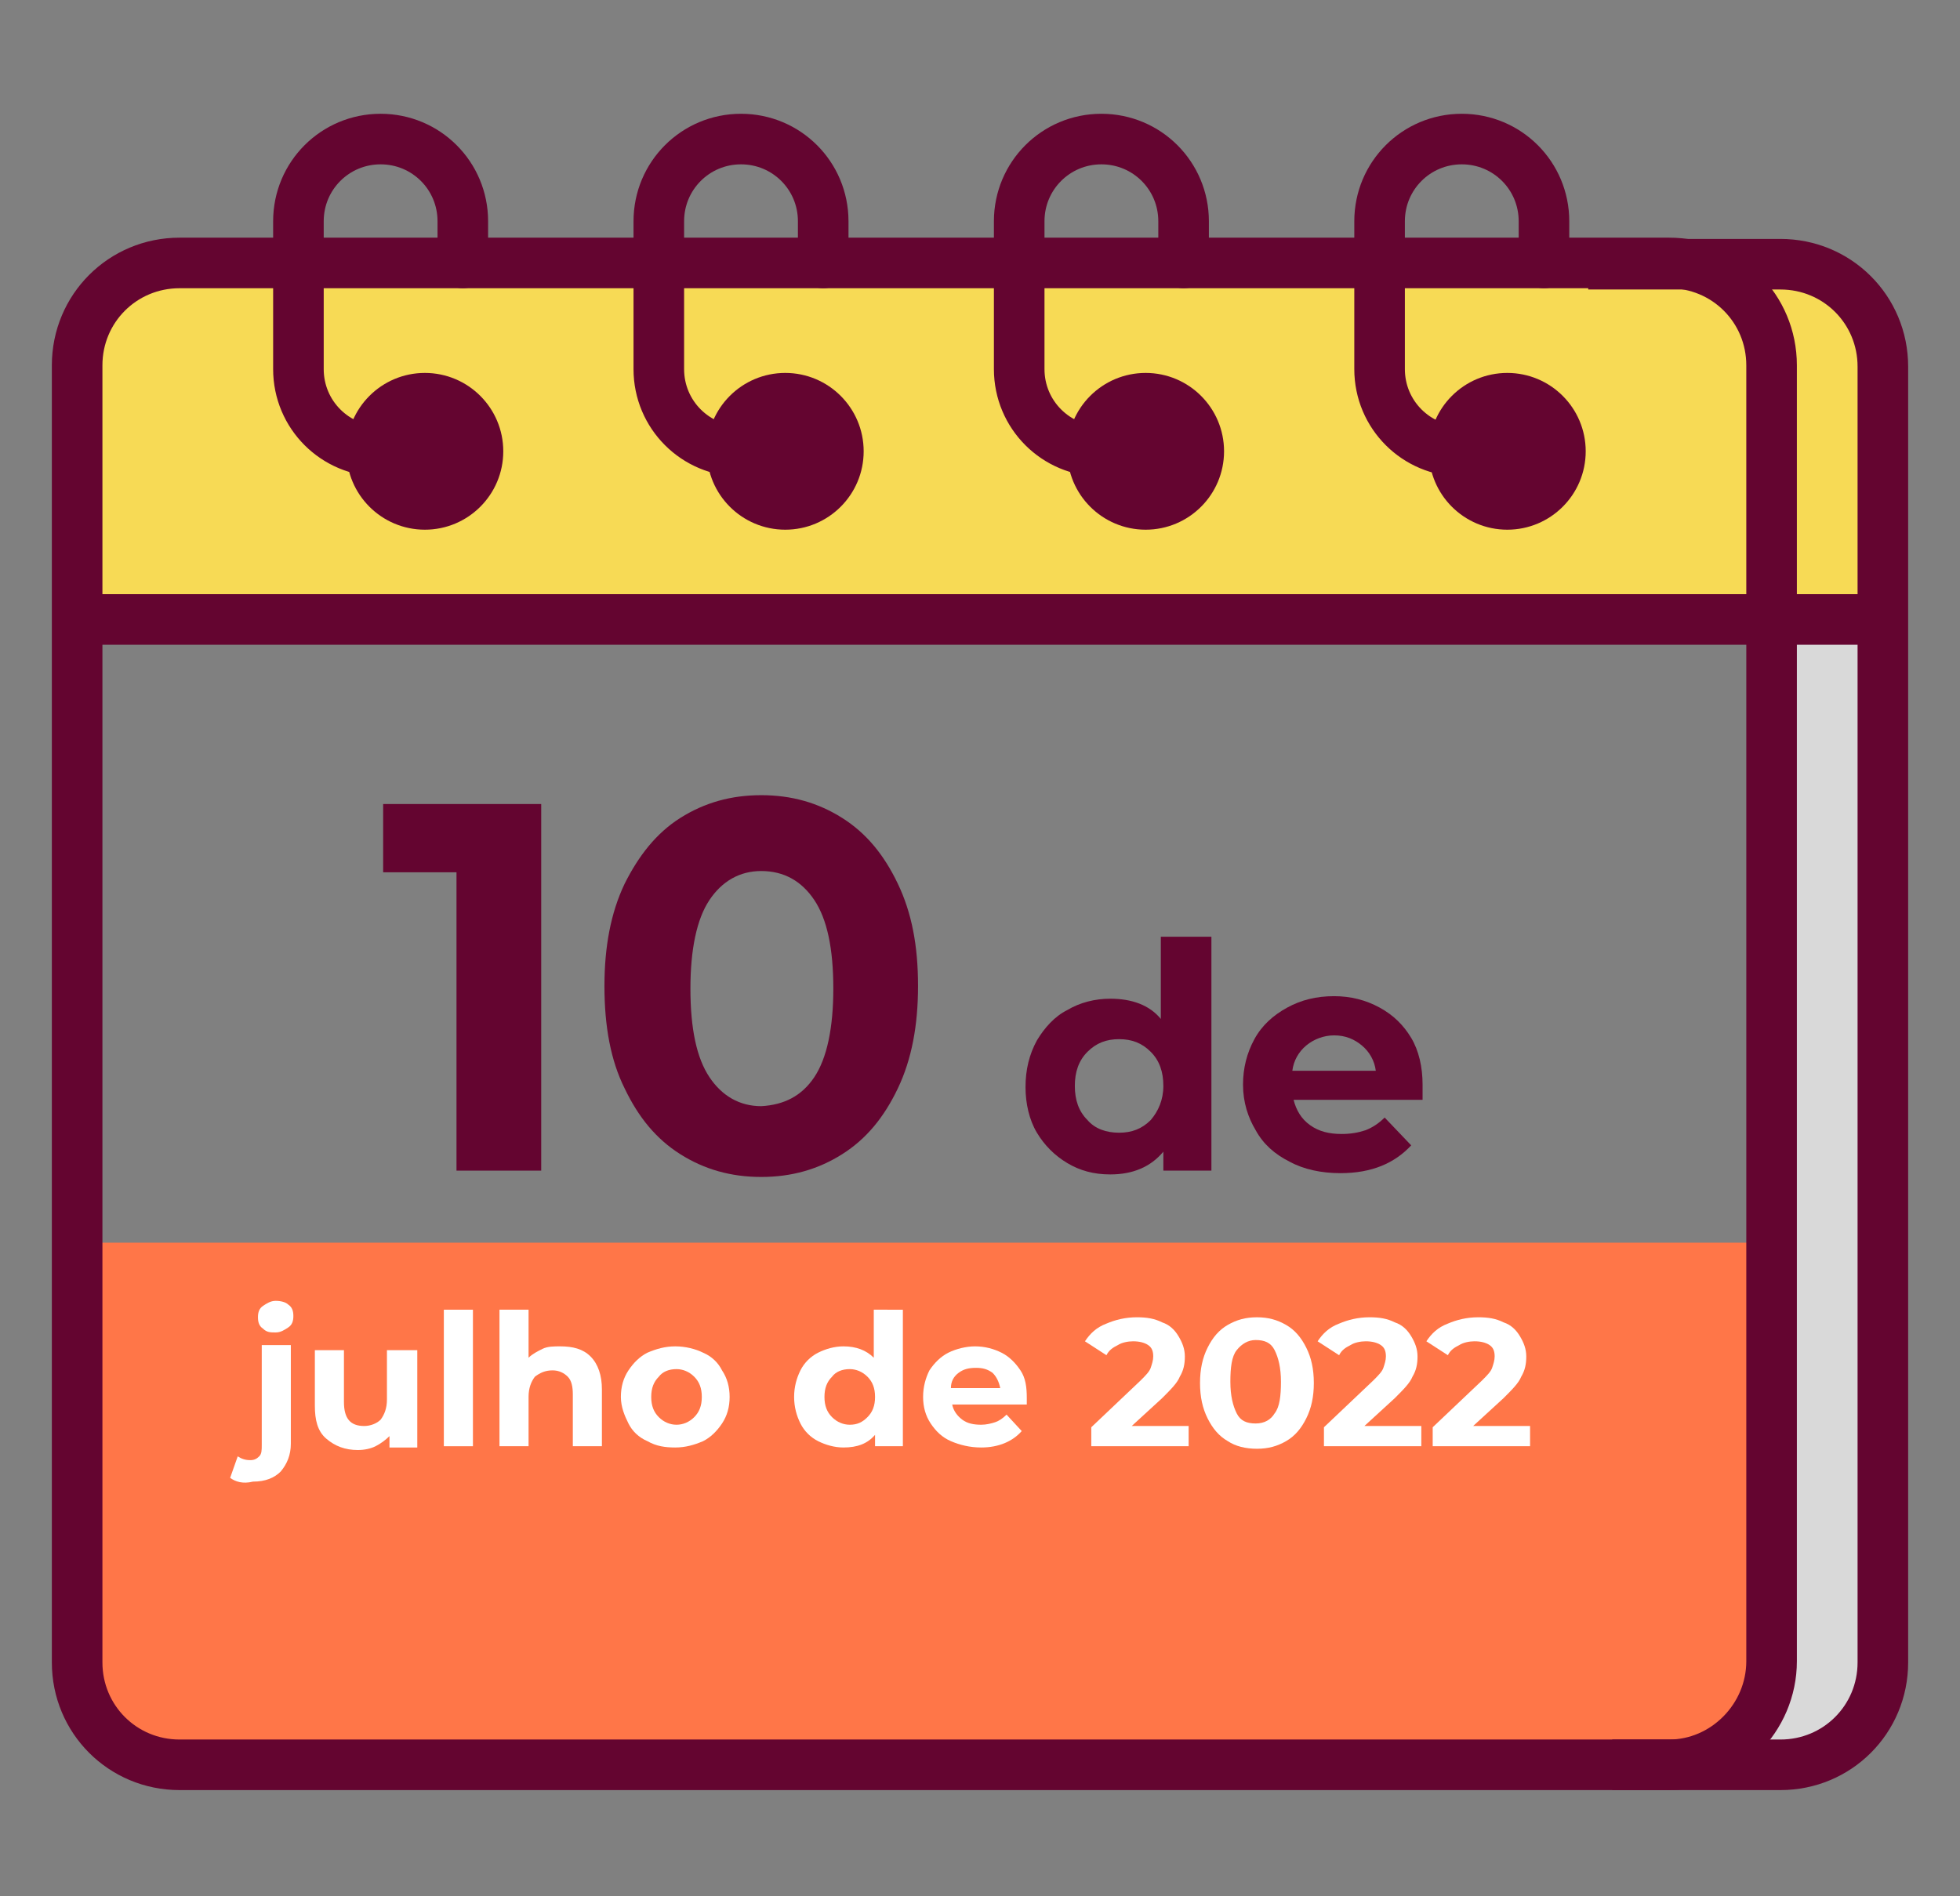 <svg xmlns="http://www.w3.org/2000/svg" xmlns:xlink="http://www.w3.org/1999/xlink" id="Camada_1" x="0px" y="0px" viewBox="0 0 155 150" style="enable-background:new 0 0 155 150;" xml:space="preserve"><rect x="0" y="0" width="155" height="150" fill="#808080" stroke="none"/><style type="text/css">	.st0{fill:#640530;}	.st1{fill:#FF7648;}	.st2{fill:#D9D9D9;}	.st3{fill:#F7DA55;}	.st4{fill:none;stroke:#640530;stroke-width:4;stroke-miterlimit:10;}	.st5{fill:none;stroke:#640530;stroke-width:4;stroke-linecap:round;stroke-miterlimit:10;}	.st6{fill:#FFFFFF;}</style><g>	<path class="st0" d="M42.8,63.6v29h-6.7V69h-5.8v-5.4H42.8z"></path>	<path class="st0" d="M53.8,91.3c-1.9-1.2-3.3-2.9-4.4-5.2c-1.1-2.2-1.6-4.9-1.6-8.1c0-3.1,0.5-5.8,1.6-8.1c1.1-2.2,2.5-4,4.4-5.2  c1.9-1.2,4-1.8,6.4-1.8s4.5,0.6,6.4,1.8c1.9,1.2,3.3,2.9,4.4,5.2c1.1,2.3,1.6,4.9,1.6,8.1c0,3.1-0.5,5.8-1.6,8.1  c-1.1,2.3-2.5,4-4.4,5.2c-1.9,1.2-4,1.8-6.4,1.8S55.7,92.5,53.8,91.3z M64.4,85.2c1-1.5,1.5-3.9,1.5-7c0-3.2-0.5-5.5-1.5-7  c-1-1.5-2.4-2.3-4.2-2.3c-1.7,0-3.1,0.8-4.1,2.3c-1,1.5-1.5,3.9-1.5,7c0,3.2,0.5,5.5,1.5,7c1,1.5,2.4,2.3,4.1,2.3  C62,87.4,63.4,86.7,64.4,85.2z"></path>	<path class="st0" d="M95.8,74.1v18.5H92v-1.5c-1,1.2-2.4,1.8-4.2,1.8c-1.3,0-2.4-0.3-3.4-0.9c-1-0.6-1.8-1.4-2.4-2.4  c-0.6-1-0.9-2.3-0.9-3.6c0-1.4,0.3-2.6,0.9-3.7c0.6-1,1.4-1.9,2.4-2.4c1-0.6,2.2-0.9,3.4-0.9c1.7,0,3.1,0.5,4,1.6v-6.5H95.8z   M91,88.6c0.6-0.7,1-1.6,1-2.7c0-1.1-0.3-2-1-2.7c-0.7-0.7-1.5-1-2.5-1c-1,0-1.8,0.3-2.5,1c-0.7,0.7-1,1.6-1,2.7c0,1.1,0.3,2,1,2.7  c0.6,0.7,1.5,1,2.5,1C89.5,89.6,90.3,89.3,91,88.6z"></path>	<path class="st0" d="M112.5,87h-10.2c0.2,0.8,0.6,1.5,1.3,2c0.7,0.5,1.5,0.7,2.5,0.7c0.7,0,1.3-0.1,1.9-0.3c0.5-0.2,1-0.5,1.5-1  l2.1,2.2c-1.3,1.4-3.1,2.2-5.6,2.2c-1.5,0-2.9-0.3-4-0.9c-1.2-0.6-2.1-1.4-2.7-2.5c-0.6-1-1-2.2-1-3.6c0-1.3,0.3-2.5,0.9-3.6  s1.5-1.9,2.6-2.5c1.1-0.6,2.3-0.9,3.7-0.9c1.3,0,2.5,0.3,3.6,0.9s1.9,1.4,2.5,2.4s0.9,2.3,0.9,3.7C112.5,86,112.5,86.3,112.5,87z   M103.3,82.7c-0.6,0.5-1,1.2-1.1,2h6.6c-0.1-0.8-0.5-1.5-1.1-2c-0.6-0.5-1.3-0.8-2.2-0.8C104.7,81.9,103.9,82.2,103.3,82.7z"></path></g><g>	<g>		<path class="st1" d="M132.2,138H14.1c-3.7,0-6.7-3-6.7-6.7v-33h131.5v33C138.9,135,135.9,138,132.2,138z"></path>		<g>			<path class="st2" d="M141,139.6h-1.7V49h9.5v82.7C148.8,136.1,145.3,139.6,141,139.6z"></path>			<path class="st3" d="M142.4,49H12.5c-3.5,0-6.4-2.9-6.4-6.4V27.3c0-3.5,2.9-6.4,6.4-6.4h129.9c3.5,0,6.4,2.9,6.4,6.4v15.4    C148.8,46.2,145.9,49,142.4,49z"></path>			<path class="st4" d="M132,139.6H14.2c-4.5,0-8.1-3.6-8.1-8.1V28.9c0-4.5,3.6-8.1,8.1-8.1H132c4.5,0,8.1,3.6,8.1,8.1v102.5    C140.1,135.9,136.4,139.6,132,139.6z"></path>			<path class="st4" d="M125.6,20.9h15.2c4.5,0,8.1,3.6,8.1,8.1v102.5c0,4.5-3.6,8.1-8.1,8.1h-13.3"></path>			<line class="st4" x1="6.1" y1="49" x2="148.8" y2="49"></line>			<g>				<path class="st5" d="M30.1,35.7L30.1,35.7c-3.6,0-6.5-2.9-6.5-6.5V17.5c0-3.6,2.9-6.5,6.5-6.5l0,0c3.6,0,6.5,2.9,6.5,6.5v3.3"></path>				<circle class="st0" cx="33.6" cy="35.7" r="6.2"></circle>			</g>			<g>				<path class="st5" d="M58.6,35.7L58.6,35.7c-3.6,0-6.5-2.9-6.5-6.5V17.5c0-3.6,2.9-6.5,6.5-6.5l0,0c3.6,0,6.5,2.9,6.5,6.5v3.3"></path>				<circle class="st0" cx="62.1" cy="35.7" r="6.2"></circle>			</g>			<g>				<path class="st5" d="M87.1,35.7L87.1,35.7c-3.6,0-6.5-2.9-6.5-6.5V17.5c0-3.6,2.9-6.5,6.5-6.5l0,0c3.6,0,6.5,2.9,6.5,6.5v3.3"></path>				<circle class="st0" cx="90.6" cy="35.7" r="6.2"></circle>			</g>			<g>				<path class="st5" d="M115.6,35.7L115.6,35.7c-3.6,0-6.5-2.9-6.5-6.5V17.5c0-3.6,2.9-6.5,6.5-6.5l0,0c3.6,0,6.5,2.9,6.5,6.5v3.3"></path>				<circle class="st0" cx="119.2" cy="35.7" r="6.2"></circle>			</g>		</g>	</g>	<g>		<path class="st6" d="M18.2,116.9l0.6-1.7c0.3,0.2,0.6,0.3,1,0.3c0.3,0,0.5-0.1,0.7-0.3c0.2-0.2,0.2-0.5,0.2-0.9v-7.9H23v7.8   c0,0.9-0.3,1.6-0.8,2.2c-0.5,0.5-1.2,0.8-2.2,0.8C19.2,117.4,18.6,117.2,18.2,116.9z M20.8,105.1c-0.3-0.2-0.4-0.5-0.4-0.9   c0-0.4,0.1-0.7,0.4-0.9c0.3-0.2,0.6-0.4,1-0.4s0.8,0.1,1,0.3c0.3,0.2,0.4,0.5,0.4,0.9c0,0.4-0.1,0.7-0.4,0.9   c-0.3,0.2-0.6,0.4-1,0.4S21.1,105.4,20.8,105.1z"></path>		<path class="st6" d="M33,106.6v7.9h-2.2v-0.9c-0.3,0.3-0.7,0.6-1.1,0.8c-0.4,0.2-0.9,0.3-1.4,0.3c-1,0-1.8-0.3-2.5-0.9   s-0.9-1.5-0.9-2.6v-4.4h2.3v4.1c0,1.3,0.5,1.9,1.6,1.9c0.5,0,1-0.2,1.3-0.5c0.3-0.4,0.5-0.9,0.5-1.6v-3.9H33z"></path>		<path class="st6" d="M35.1,103.6h2.3v10.8h-2.3V103.6z"></path>		<path class="st6" d="M46.7,107.3c0.6,0.6,0.9,1.5,0.9,2.6v4.5h-2.3v-4.1c0-0.6-0.1-1.1-0.4-1.4s-0.7-0.5-1.2-0.5   c-0.6,0-1,0.2-1.4,0.5c-0.3,0.4-0.5,0.9-0.5,1.6v3.9h-2.3v-10.8h2.3v3.8c0.3-0.3,0.7-0.5,1.1-0.7c0.4-0.2,0.9-0.2,1.4-0.2   C45.3,106.5,46.1,106.7,46.7,107.3z"></path>		<path class="st6" d="M51.2,114c-0.7-0.3-1.2-0.8-1.5-1.4s-0.6-1.3-0.6-2.1c0-0.8,0.2-1.5,0.6-2.1s0.9-1.1,1.5-1.4   c0.7-0.3,1.4-0.5,2.2-0.5c0.8,0,1.6,0.2,2.2,0.5c0.7,0.3,1.2,0.8,1.5,1.4c0.4,0.6,0.6,1.3,0.6,2.1c0,0.8-0.2,1.5-0.6,2.1   c-0.4,0.6-0.9,1.1-1.5,1.4c-0.7,0.3-1.4,0.5-2.2,0.5C52.6,114.5,51.9,114.4,51.2,114z M54.9,112.1c0.4-0.4,0.6-0.9,0.6-1.6   s-0.2-1.2-0.6-1.6c-0.4-0.4-0.9-0.6-1.4-0.6c-0.6,0-1.1,0.2-1.4,0.6c-0.4,0.4-0.6,0.9-0.6,1.6s0.2,1.2,0.6,1.6   c0.4,0.4,0.9,0.6,1.4,0.6C54,112.7,54.5,112.5,54.9,112.1z"></path>		<path class="st6" d="M71.4,103.6v10.8h-2.2v-0.9c-0.6,0.7-1.4,1-2.5,1c-0.7,0-1.4-0.2-2-0.5s-1.1-0.8-1.4-1.4s-0.5-1.3-0.5-2.1   s0.2-1.5,0.5-2.1s0.8-1.1,1.4-1.4c0.6-0.3,1.3-0.5,2-0.5c1,0,1.8,0.3,2.4,0.9v-3.8H71.4z M68.6,112.1c0.4-0.4,0.6-0.9,0.6-1.6   s-0.2-1.2-0.6-1.6c-0.4-0.4-0.9-0.6-1.4-0.6c-0.6,0-1.1,0.2-1.4,0.6c-0.4,0.4-0.6,0.9-0.6,1.6s0.2,1.2,0.6,1.6   c0.4,0.4,0.9,0.6,1.4,0.6C67.8,112.7,68.2,112.5,68.6,112.1z"></path>		<path class="st6" d="M81.2,111.1h-5.9c0.1,0.5,0.4,0.9,0.8,1.2c0.4,0.3,0.9,0.4,1.5,0.4c0.4,0,0.8-0.1,1.1-0.2   c0.3-0.1,0.6-0.3,0.9-0.6l1.2,1.3c-0.7,0.8-1.8,1.3-3.2,1.3c-0.9,0-1.7-0.2-2.4-0.5c-0.7-0.3-1.2-0.8-1.6-1.4s-0.6-1.3-0.6-2.1   c0-0.8,0.2-1.5,0.5-2.1c0.4-0.6,0.9-1.1,1.5-1.4c0.6-0.3,1.4-0.5,2.1-0.5c0.8,0,1.5,0.2,2.1,0.5c0.6,0.3,1.1,0.8,1.5,1.4   s0.5,1.3,0.5,2.2C81.2,110.6,81.2,110.8,81.2,111.1z M75.8,108.6c-0.4,0.3-0.6,0.7-0.6,1.2h3.9c-0.1-0.5-0.3-0.9-0.6-1.2   c-0.4-0.3-0.8-0.4-1.3-0.4C76.6,108.2,76.2,108.3,75.8,108.6z"></path>		<path class="st6" d="M94,112.5v1.9h-7.7v-1.5l3.9-3.7c0.4-0.4,0.7-0.7,0.8-1c0.1-0.3,0.2-0.6,0.2-0.9c0-0.4-0.1-0.7-0.4-0.9   s-0.7-0.3-1.2-0.3c-0.4,0-0.9,0.1-1.2,0.3c-0.4,0.2-0.7,0.4-0.9,0.8l-1.7-1.1c0.4-0.6,0.9-1.1,1.7-1.4c0.7-0.3,1.5-0.5,2.4-0.5   c0.8,0,1.4,0.1,2,0.4c0.6,0.2,1,0.6,1.3,1.1c0.3,0.5,0.5,1,0.5,1.6c0,0.6-0.1,1.1-0.4,1.6c-0.2,0.5-0.7,1-1.4,1.7l-2.4,2.2H94z"></path>		<path class="st6" d="M97.1,114c-0.7-0.4-1.2-1-1.6-1.8c-0.4-0.8-0.6-1.7-0.6-2.8c0-1.1,0.2-2,0.6-2.8c0.4-0.8,0.9-1.4,1.6-1.8   c0.7-0.4,1.4-0.6,2.3-0.6s1.6,0.2,2.3,0.6c0.7,0.4,1.2,1,1.6,1.8c0.4,0.8,0.6,1.7,0.6,2.8c0,1.1-0.2,2-0.6,2.8   c-0.4,0.8-0.9,1.4-1.6,1.8c-0.7,0.4-1.4,0.6-2.3,0.6S97.7,114.4,97.1,114z M100.8,111.8c0.4-0.5,0.5-1.4,0.5-2.5s-0.2-1.9-0.5-2.5   s-0.8-0.8-1.5-0.8c-0.6,0-1.1,0.3-1.5,0.8s-0.5,1.4-0.5,2.5s0.2,1.9,0.5,2.5s0.8,0.8,1.5,0.8C100,112.6,100.5,112.3,100.8,111.8z"></path>		<path class="st6" d="M112.4,112.5v1.9h-7.7v-1.5l3.9-3.7c0.4-0.4,0.7-0.7,0.8-1c0.1-0.3,0.2-0.6,0.2-0.9c0-0.4-0.1-0.7-0.4-0.9   s-0.7-0.3-1.2-0.3c-0.4,0-0.9,0.1-1.2,0.3c-0.4,0.2-0.7,0.4-0.9,0.8l-1.7-1.1c0.4-0.6,0.9-1.1,1.7-1.4c0.7-0.3,1.5-0.5,2.4-0.5   c0.8,0,1.4,0.1,2,0.4c0.6,0.2,1,0.6,1.3,1.1c0.3,0.5,0.5,1,0.5,1.6c0,0.6-0.1,1.1-0.4,1.6c-0.2,0.5-0.7,1-1.4,1.7l-2.4,2.2H112.4z   "></path>		<path class="st6" d="M121,112.5v1.9h-7.7v-1.5l3.9-3.7c0.4-0.4,0.7-0.7,0.8-1c0.1-0.3,0.2-0.6,0.2-0.9c0-0.4-0.1-0.7-0.4-0.9   s-0.7-0.3-1.2-0.3c-0.4,0-0.9,0.1-1.2,0.3c-0.4,0.2-0.7,0.4-0.9,0.8l-1.7-1.1c0.4-0.6,0.9-1.1,1.7-1.4c0.7-0.3,1.5-0.5,2.4-0.5   c0.8,0,1.4,0.1,2,0.4c0.6,0.2,1,0.6,1.3,1.1c0.3,0.5,0.5,1,0.5,1.6c0,0.6-0.1,1.1-0.4,1.6c-0.2,0.5-0.7,1-1.4,1.7l-2.4,2.2H121z"></path>	</g></g></svg>
